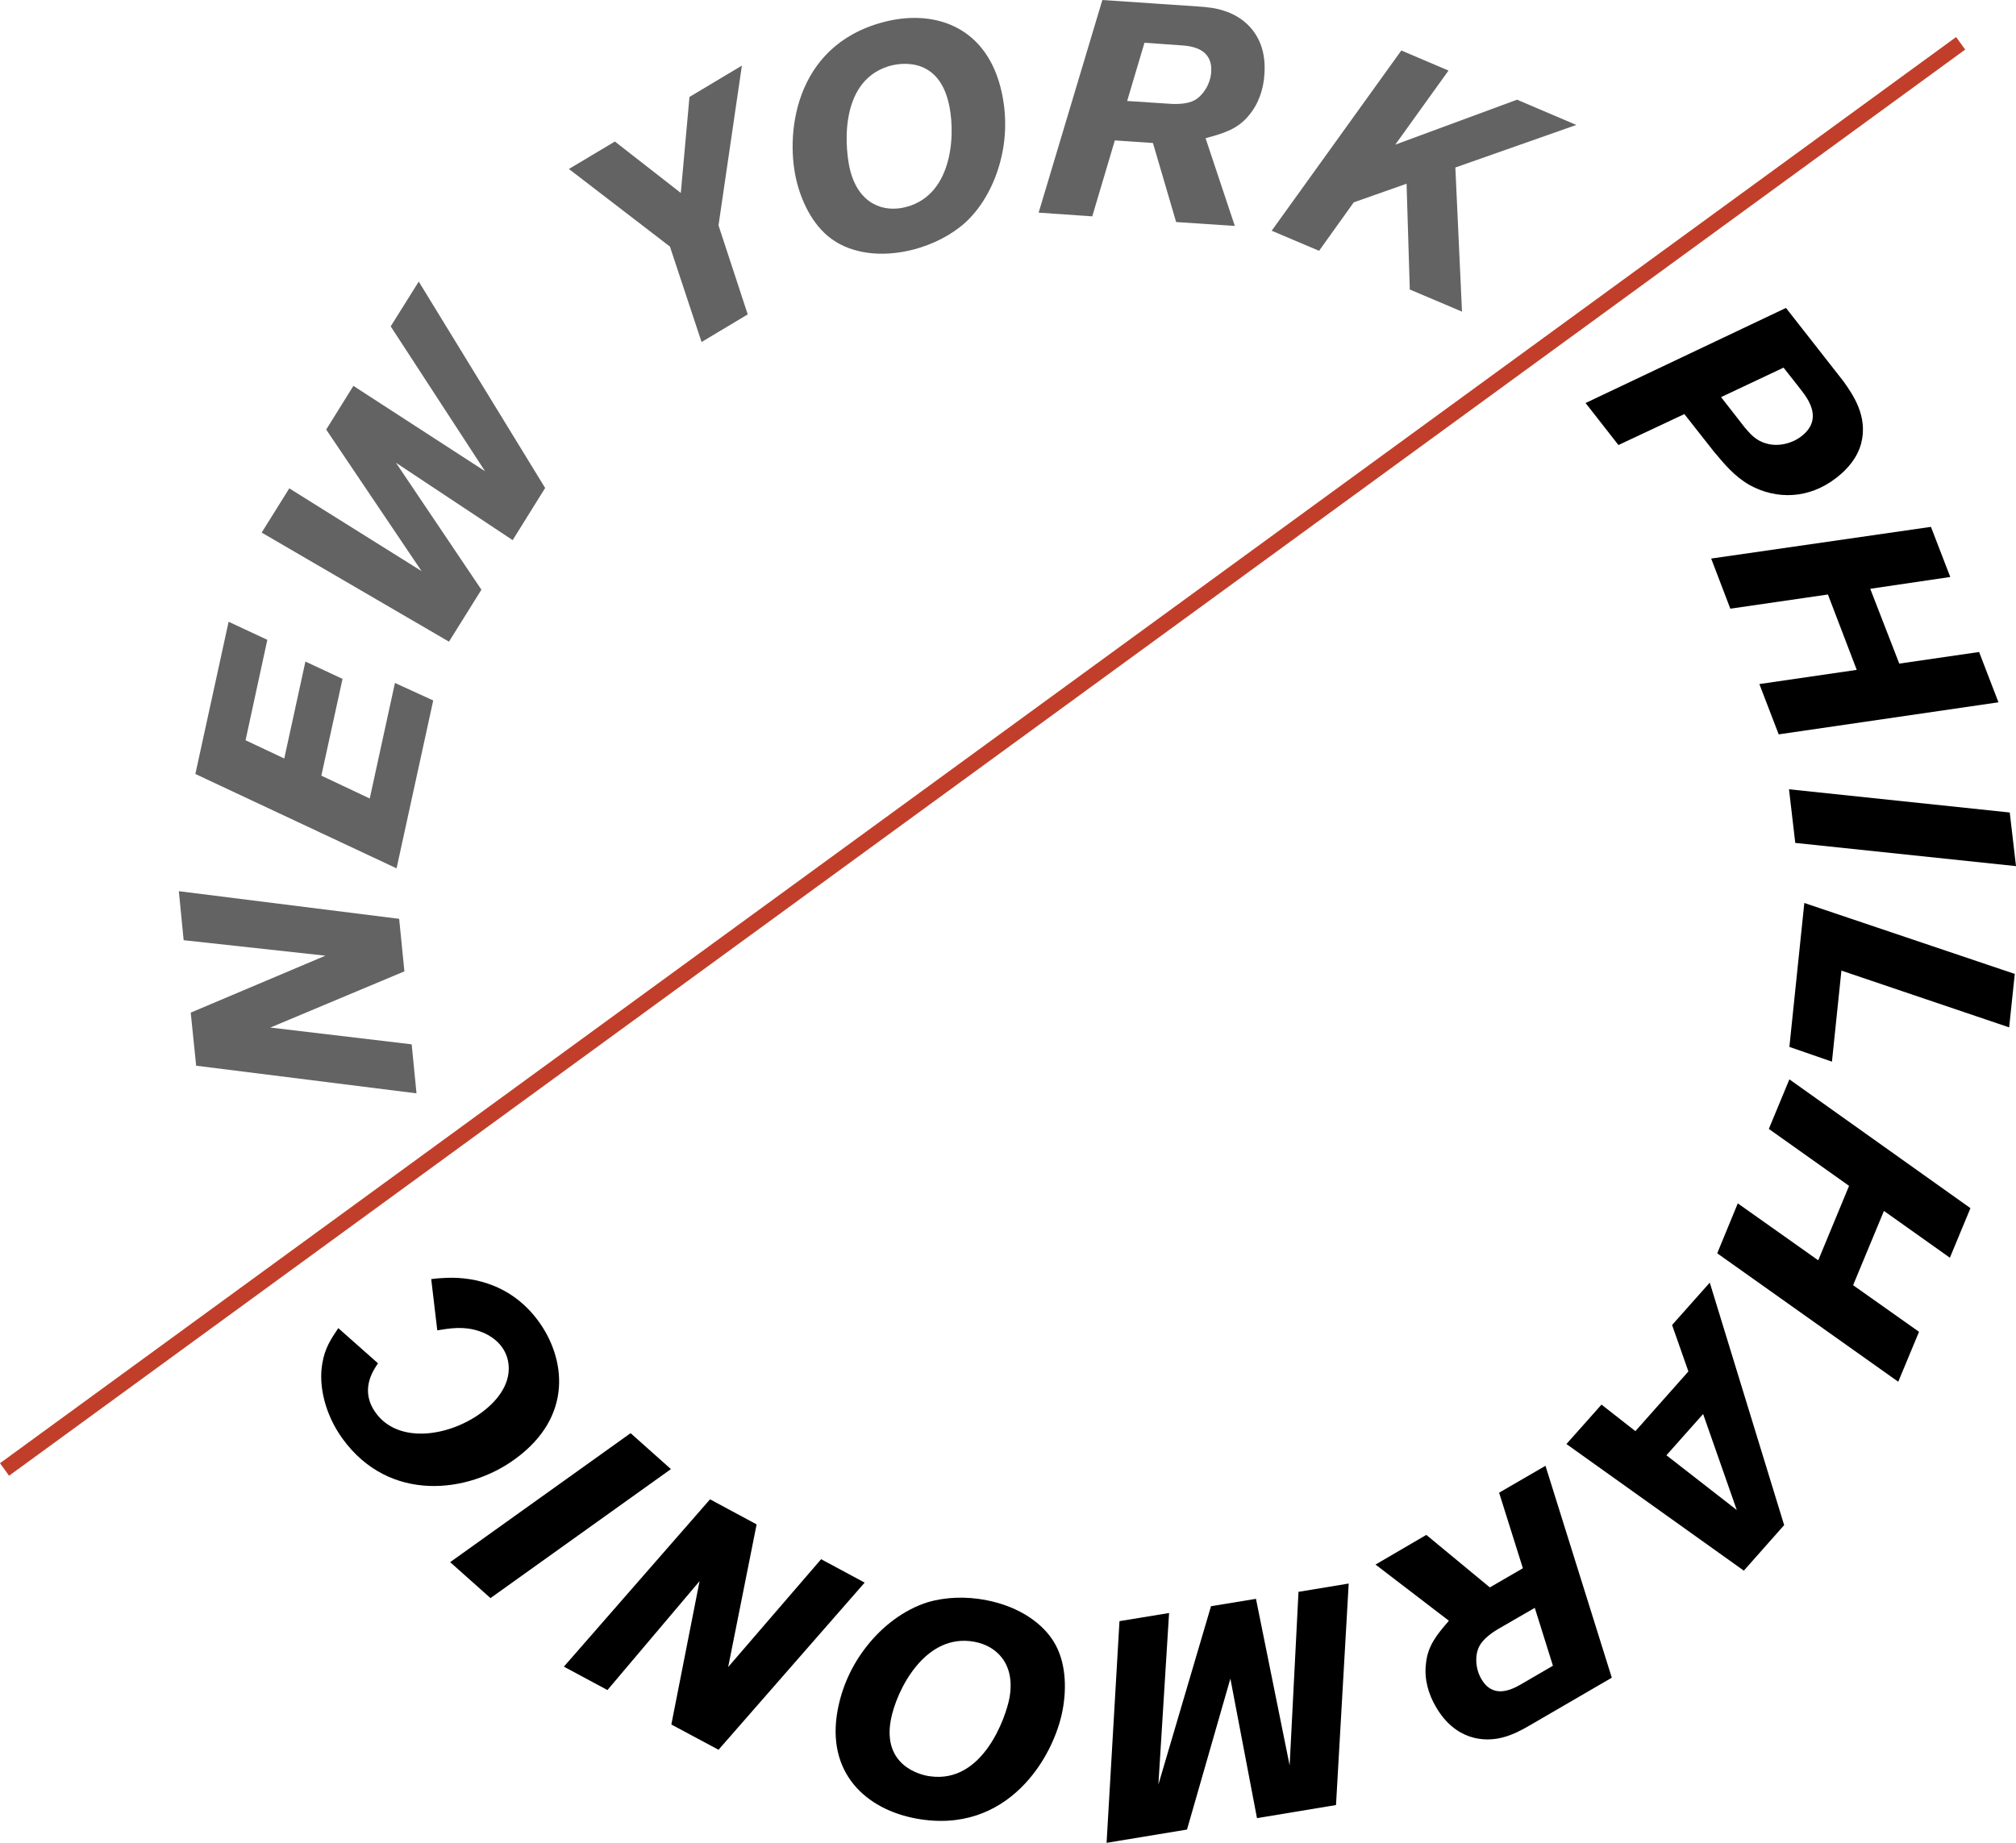 <?xml version="1.0" encoding="utf-8"?>
<!-- Generator: Adobe Illustrator 16.0.0, SVG Export Plug-In . SVG Version: 6.00 Build 0)  -->
<!DOCTYPE svg PUBLIC "-//W3C//DTD SVG 1.0//EN" "http://www.w3.org/TR/2001/REC-SVG-20010904/DTD/svg10.dtd">
<svg version="1.0" id="Ebene_1" xmlns="http://www.w3.org/2000/svg" xmlns:xlink="http://www.w3.org/1999/xlink" x="0px" y="0px"
	 width="494.668px" height="452.281px" viewBox="0 0 494.668 452.281" enable-background="new 0 0 494.668 452.281"
	 xml:space="preserve">
<g>
	<defs>
		<rect id="SVGID_1_" width="494.668" height="452.281"/>
	</defs>
	<clipPath id="SVGID_2_">
		<use xlink:href="#SVGID_1_"  overflow="visible"/>
	</clipPath>
	<polyline clip-path="url(#SVGID_2_)" fill="#636363" points="43.881,218.724 97.943,225.506 99.229,238.397 66.333,252.192 
		101.014,256.308 102.198,268.339 48.133,261.554 46.798,248.527 79.84,234.552 45.064,230.752 	"/>
	<polyline clip-path="url(#SVGID_2_)" fill="#636363" points="56.095,152.6 65.593,157.032 60.253,181.681 69.749,186.157 
		74.941,162.368 84.047,166.621 78.849,190.366 90.724,195.974 96.909,167.615 106.302,171.913 97.305,213.115 47.937,189.959 	"/>
	<polyline clip-path="url(#SVGID_2_)" fill="#636363" points="102.748,69.107 133.762,119.762 125.795,132.565 97.151,113.568 
		118.126,144.728 110.165,157.483 64.21,130.71 70.984,119.854 103.437,140.161 80.039,105.427 86.714,94.707 119.015,115.647 
		95.865,80.101 	"/>
	<polyline clip-path="url(#SVGID_2_)" fill="#636363" points="182.038,16.1 176.302,55.314 183.469,77.159 172.146,83.944 
		164.381,60.516 139.594,41.474 150.875,34.734 167.048,47.352 169.177,23.789 	"/>
	<path clip-path="url(#SVGID_2_)" fill="#636363" d="M236.894,54.591c-3.51,3.165-8.013,5.382-12.559,6.602
		c-8.755,2.306-15.535,0.589-19.543-2.037c-4.796-3.075-7.765-8.729-9.203-14.2c-3.011-11.354-1.036-33.695,21.174-39.53
		c11.918-3.166,24.685,0.633,28.693,15.831c1.434,5.519,1.631,11.489,0.244,17.366C244.317,44.595,241.351,50.473,236.894,54.591
		 M208.654,41.971c2.174,8.233,8.306,10.266,13.697,8.822c11.926-3.121,12.17-19.089,10.29-26.054
		c-2.915-11.172-12.368-9.18-14.688-8.457C205.386,20.263,207.464,37.539,208.654,41.971z"/>
	<path clip-path="url(#SVGID_2_)" fill="#636363" d="M270.487,0l23.347,1.583c2.226,0.134,4.503,0.361,6.729,1.131
		c4.943,1.627,10.335,6.194,9.694,15.422c-0.198,3.708-1.439,7.369-3.812,10.177c-2.82,3.434-6.183,4.387-10.634,5.608l7.176,21.525
		l-14.396-0.95l-5.69-19.402l-9.351-0.633l-5.539,18.635l-13.159-0.905 M276.569,24.784l10.339,0.678
		c1.83,0.138,4.548,0.092,6.281-0.902c2.027-1.177,3.812-3.892,4.009-6.922c0.345-5.609-4.552-6.331-7.424-6.513l-8.952-0.633
		L276.569,24.784z"/>
	<polyline clip-path="url(#SVGID_2_)" fill="#636363" points="386.78,30.665 357.101,41.11 358.731,76.481 345.923,71.051 
		345.129,45.091 332.172,49.66 323.661,61.555 312.036,56.625 343.843,12.391 355.418,17.321 342.359,35.501 372.237,24.467 	"/>
	<path clip-path="url(#SVGID_2_)" d="M413.292,101.626l-16.171,7.6l-8.066-10.312l49.172-23.339l14.095,18.002
		c2.277,3.21,6.087,8.547,4.355,15.243c-0.891,3.389-3.217,6.242-6.037,8.41c-6.823,5.34-14.784,5.384-21.271,1.854
		c-3.804-2.171-6.229-5.154-8.85-8.275 M422.298,97.466l5.787,7.417c1.335,1.539,2.673,3.256,5.391,3.982
		c2.966,0.856,6.382-0.093,8.563-1.811c5.092-3.98,2.026-8.639-0.103-11.351l-4.304-5.474L422.298,97.466z"/>
	<polyline clip-path="url(#SVGID_2_)" points="490.364,172.364 436.441,180.233 431.697,167.887 455.59,164.405 448.517,145.904 
		424.572,149.389 419.873,137.086 473.796,129.306 478.54,141.607 458.902,144.504 466.025,162.867 485.613,160.019 	"/>
	<polyline clip-path="url(#SVGID_2_)" points="494.668,212.572 440.504,206.874 438.969,193.713 493.134,199.411 	"/>
	<polyline clip-path="url(#SVGID_2_)" points="492.986,252.147 451.829,238.215 449.507,260.56 439.063,256.94 442.729,221.617 
		494.369,239.03 	"/>
	<polyline clip-path="url(#SVGID_2_)" points="465.776,339.118 421.356,307.595 426.402,295.339 446.143,309.315 453.708,291.041 
		434.02,277.068 439.063,264.901 483.49,296.516 478.444,308.683 462.265,297.193 454.699,315.422 470.872,326.862 	"/>
	<path clip-path="url(#SVGID_2_)" d="M427.886,385.479l-43.53-31.073l8.607-9.678l8.314,6.513l13.006-14.654l-4.003-11.396
		l9.248-10.401l18.251,59.518 M426.152,370.599l-8.255-23.563l-9.004,10.129L426.152,370.599z"/>
	<path clip-path="url(#SVGID_2_)" d="M395.488,411.756l-20.233,11.761c-1.93,1.131-3.959,2.17-6.183,2.805
		c-4.995,1.448-12.068,0.633-16.717-7.374c-1.881-3.166-2.923-6.919-2.476-10.539c0.397-4.432,2.621-7.147,5.642-10.628
		l-18.01-13.795l12.465-7.28l15.584,12.889l8.109-4.704l-5.832-18.541l11.377-6.604 M376.593,394.613l-9.006,5.203
		c-1.534,0.905-3.76,2.488-4.648,4.297c-1.042,2.079-0.99,5.337,0.544,7.959c2.82,4.886,7.321,2.715,9.797,1.267l7.763-4.521
		L376.593,394.613z"/>
	<polyline clip-path="url(#SVGID_2_)" points="271.523,452.281 274.688,397.872 286.857,395.88 284.235,437.988 297.146,394.208 
		308.179,392.398 316.44,433.284 318.614,390.681 330.931,388.645 327.817,443.008 308.428,446.222 301.899,411.982 
		291.257,449.025 	"/>
	<path clip-path="url(#SVGID_2_)" d="M227.552,393.259c4.546-1.359,9.541-1.448,14.195-0.589
		c8.852,1.672,14.243,6.104,16.768,10.178c3.018,4.837,3.262,11.262,2.226,16.825c-2.129,11.53-13.455,30.843-36.01,26.638
		c-12.169-2.261-22.063-11.127-19.197-26.593c1.042-5.608,3.465-11.083,7.225-15.785
		C216.564,399.094,221.756,395.113,227.552,393.259 M247.682,416.775c1.535-8.367-3.12-12.843-8.607-13.838
		c-12.169-2.261-19.146,12.029-20.483,19.13c-2.124,11.307,7.272,13.615,9.649,13.887
		C241.3,437.765,246.839,421.256,247.682,416.775z"/>
	<polyline clip-path="url(#SVGID_2_)" points="138.359,409.044 174.224,367.976 185.652,374.128 178.673,409.135 201.479,382.675 
		212.164,388.417 176.302,429.441 164.728,423.244 171.653,388.057 149.047,414.787 	"/>
	<polyline clip-path="url(#SVGID_2_)" points="110.458,383.397 154.731,351.739 164.625,360.558 120.353,392.219 	"/>
	<path clip-path="url(#SVGID_2_)" d="M105.81,313.929c0.991-0.138,1.93-0.227,3.018-0.271c5.539-0.361,16.025,0.588,23.349,10.673
		c6.433,8.863,8.755,23.246-5.89,33.829c-11.377,8.278-30.715,10.812-42.24-5.064c-4.353-6.015-5.94-13.116-4.948-18.543
		c0.595-3.618,2.078-5.879,3.906-8.594l9.746,8.64c-1.233,1.81-4.552,6.647-0.543,12.167c5.487,7.597,17.708,5.879,25.72,0.089
		c8.16-5.926,7.918-12.528,5.245-16.237c-1.337-1.854-3.416-3.21-5.641-3.934c-3.805-1.266-7.125-0.681-10.238-0.181"/>
	<polyline clip-path="url(#SVGID_2_)" fill="#C13F2A" points="0,359.112 479.973,9.09 482.204,12.166 2.224,362.186 	"/>
</g>
</svg>
